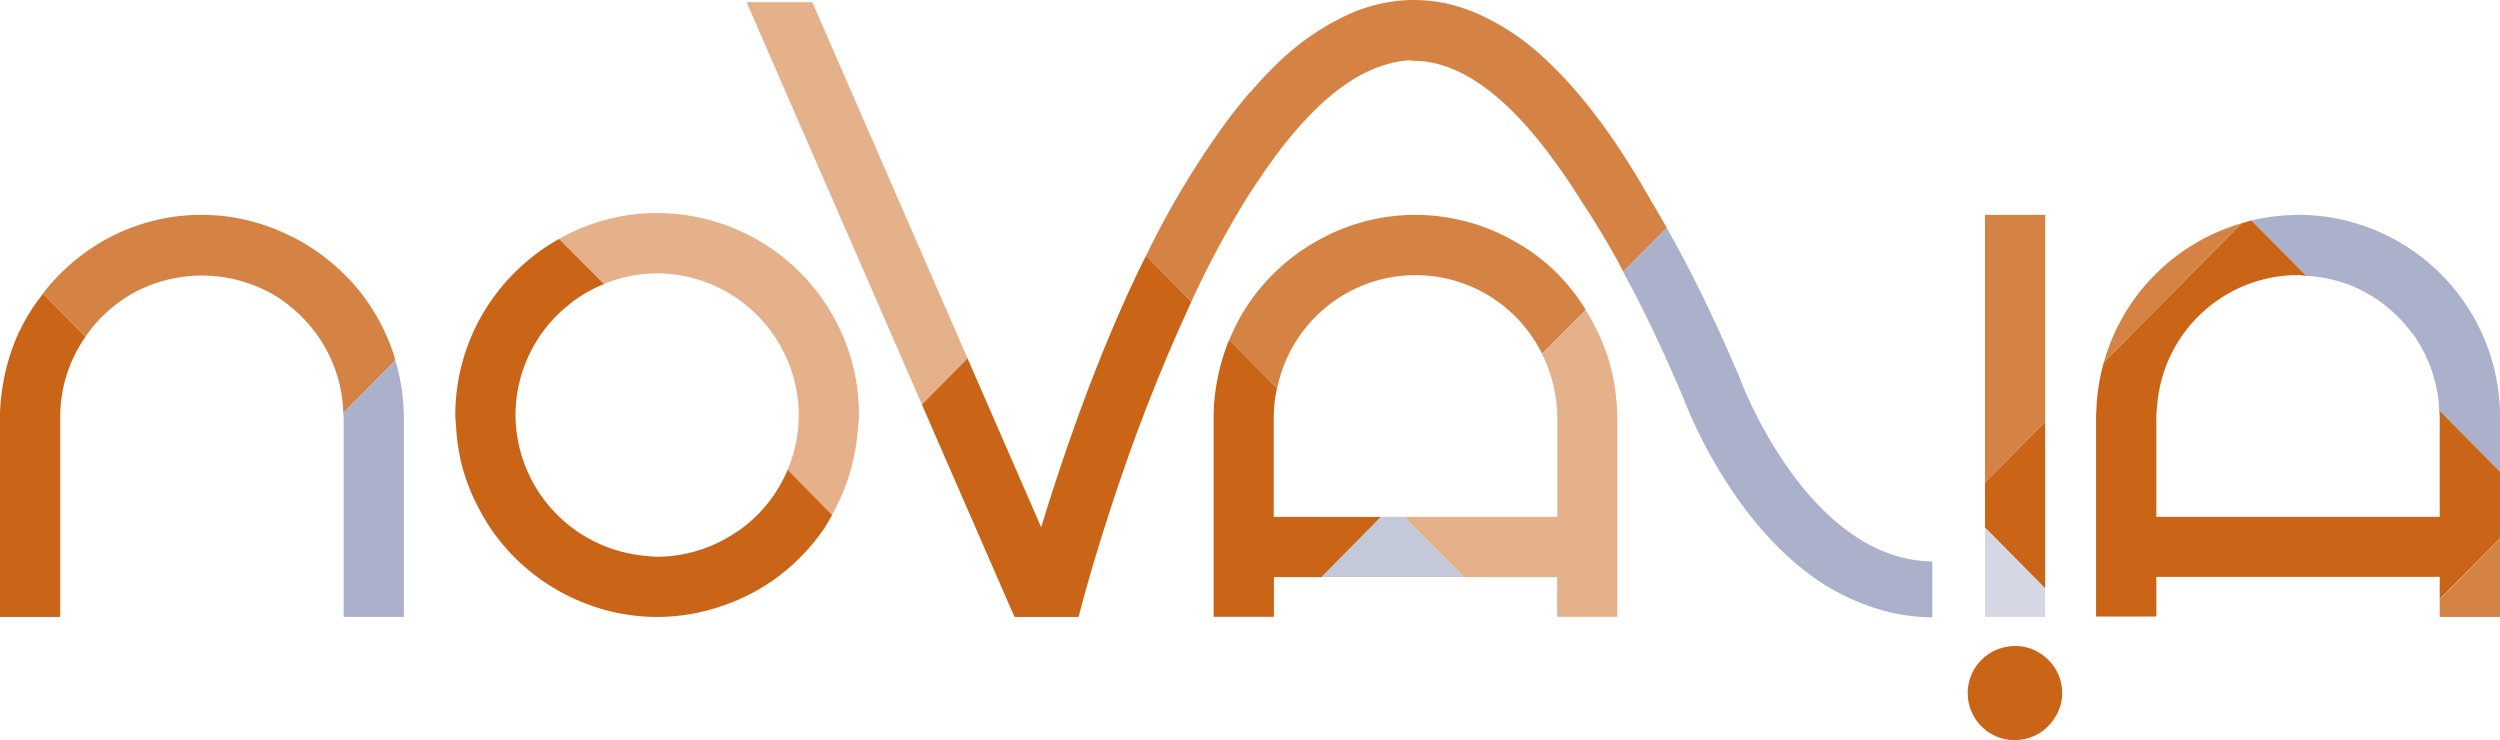 <svg xmlns="http://www.w3.org/2000/svg" viewBox="0 0 566.93 167.84"><defs><style>.cls-1{fill:#ca6416;}.cls-2{fill:#d58345;}.cls-3{fill:#abb1ca;}.cls-4{fill:#e4b18a;}.cls-5{fill:#c4c9da;}.cls-6{fill:#d5d8e4;}</style></defs><title>Risorsa 1</title><g id="Livello_2" data-name="Livello 2"><g id="Livello_1-2" data-name="Livello 1"><polygon class="cls-1" points="89.64 81.72 89.64 81.72 81.21 90.26 89.64 81.72"/><polygon class="cls-1" points="313.17 117.21 299.66 130.87 299.66 130.87 313.17 117.21 313.17 117.21"/><polygon class="cls-1" points="349.71 80.26 349.71 80.26 359.6 70.26 359.6 70.25 349.71 80.26"/><polygon class="cls-1" points="450.14 119.64 450.14 119.65 459.44 129.05 450.14 119.64"/><polygon class="cls-1" points="522.99 62.55 522.99 62.55 510.57 49.99 510.57 49.99 522.99 62.55"/><polygon class="cls-1" points="508.29 50.66 508.28 50.66 483.78 75.44 508.29 50.66"/><polygon class="cls-1" points="553.26 135.94 553.26 135.94 566.93 122.12 566.93 122.12 553.26 135.94"/><polygon class="cls-1" points="186.5 114.56 186.49 114.56 188.68 116.78 188.69 116.78 186.5 114.56"/><path class="cls-2" d="M29.73,66.73a31,31,0,0,1,4.35-2.07,32.63,32.63,0,0,1,27.78,2.07,32.42,32.42,0,0,1,7.71,6.32,31.88,31.88,0,0,1,8.28,20.6l3.36-3.39,8.43-8.54c-.06-.23-.09-.48-.16-.71a46.15,46.15,0,0,0-7.39-14.28,45,45,0,0,0-6-6.37,46.68,46.68,0,0,0-6.55-4.86,46.28,46.28,0,0,0-4.46-2.36,44.87,44.87,0,0,0-39.45.3A46.06,46.06,0,0,0,10.53,65.55l-.78,1,9.65,9.76A32.65,32.65,0,0,1,29.73,66.73Z"/><polygon class="cls-1" points="186.49 114.56 186.49 114.56 186.49 114.56 186.5 114.56 186.49 114.55 186.48 114.56 186.49 114.56"/><path class="cls-2" d="M306.58,65.83a32,32,0,0,1,43.13,14.43l9.89-10a43.35,43.35,0,0,0-16-15.44,46.62,46.62,0,0,0-5.94-2.9,47.78,47.78,0,0,0-4.56-1.52A45.8,45.8,0,0,0,321,48.72a45.33,45.33,0,0,0-22.64,6.09,46,46,0,0,0-14.85,13.51h0a44.56,44.56,0,0,0-4.73,8.76l10.84,11A32.15,32.15,0,0,1,306.58,65.83Z"/><polygon class="cls-2" points="463.79 94.35 463.79 64.83 463.79 48.72 450.14 48.72 450.14 65.47 450.14 76.14 450.14 83.03 450.14 103.52 450.14 109.47 463.79 95.66 463.79 94.35"/><path class="cls-2" d="M508.28,50.66a45.66,45.66,0,0,0-31.2,31.56l6.7-6.78Z"/><path class="cls-3" d="M531.77,64.25c.13,0,.28.07.41.12A32.36,32.36,0,0,1,546.63,75.1c.19.26.43.49.62.75a31.91,31.91,0,0,1,5.87,16.88l0,.32L566.93,107V93.71h0a45.85,45.85,0,0,0-45.75-45h0c-.33,0-.65,0-1,.05A45.84,45.84,0,0,0,510.57,50L523,62.55A32.32,32.32,0,0,1,531.77,64.25Z"/><path class="cls-1" d="M8.43,68.35A45.33,45.33,0,0,0,3.56,77,48.71,48.71,0,0,0,0,93.71H0v46.2H13.65V94.51A31.76,31.76,0,0,1,19.4,76.35L9.75,66.59Z"/><polygon class="cls-1" points="9.75 66.59 9.75 66.59 19.4 76.36 19.4 76.35 9.75 66.59"/><polygon class="cls-1" points="81.21 90.26 77.85 93.65 77.85 93.66 81.21 90.26"/><polygon class="cls-1" points="136.91 64.42 136.91 64.42 126.79 54.18 126.78 54.18 136.91 64.42"/><path class="cls-1" d="M186.48,114.56h0l-7.89-8h0Z"/><path class="cls-1" d="M299.85,117.21h-11V94.51a32,32,0,0,1,.73-6.46l-10.84-11a46.34,46.34,0,0,0-2.58,8.54,45.75,45.75,0,0,0-.94,8.09h0v46.2h13.67v-9h10.81l13.51-13.66H299.85Z"/><path class="cls-4" d="M188.09,70.26c-.75-1.21-1.53-2.4-2.38-3.53a45.89,45.89,0,0,0-27.19-17.41l-.07.08-.08-.1a44,44,0,0,0-4.48-.72,45.77,45.77,0,0,0-4.85-.27,45.06,45.06,0,0,0-22.25,5.87l10.12,10.24a31.34,31.34,0,0,1,4.48-1.48A32,32,0,0,1,149,62h0a31.94,31.94,0,0,1,16.73,4.76,32.38,32.38,0,0,1,13.17,15.72,31.57,31.57,0,0,1-.34,24.13l7.89,8h0l2.19,2.22a44.93,44.93,0,0,0,3.61-8.1h0a46.94,46.94,0,0,0,2.27-11.11c.08-1.15.27-2.27.27-3.45A45.43,45.43,0,0,0,188.09,70.26Z"/><polygon class="cls-1" points="289.58 88.04 278.74 77.08 278.74 77.08 289.58 88.05 289.58 88.04"/><path class="cls-4" d="M366.73,93.71a41,41,0,0,0-.36-4.58c-.05-.34-.07-.7-.12-1-.2-1.39-.46-2.76-.78-4.1a44.2,44.2,0,0,0-2-6.16,46.16,46.16,0,0,0-3.9-7.56l-9.89,10A31.83,31.83,0,0,1,353,91.87c.07.88.15,1.75.15,2.64v22.7H318.42l13.51,13.66h21.18v9h13.65V93.71Z"/><polygon class="cls-1" points="450.14 119.64 459.44 129.05 463.79 133.45 463.79 125.19 463.79 99.54 463.79 95.66 450.14 109.47 450.14 119.64"/><path class="cls-1" d="M566.93,108.39V107L553.15,93.06a13.94,13.94,0,0,1,.11,1.45v22.7H489V94.51c0-.58.05-1.14.09-1.72s.1-1,.16-1.53a32.06,32.06,0,0,1,31.89-28.88c.64,0,1.23.13,1.85.17L510.57,50c-.77.19-1.52.44-2.28.67L483.78,75.44l-6.7,6.78a45.38,45.38,0,0,0-1.7,11.49h-.05v16l0,0,0,0v30.11H489v-9h64.26v5.07l13.67-13.82V108.39Z"/><polygon class="cls-1" points="463.79 95.66 463.79 95.66 450.14 109.47 450.14 109.47 463.79 95.66"/><polygon class="cls-1" points="483.78 75.44 477.08 82.22 477.08 82.22 483.78 75.44"/><path class="cls-1" d="M553.15,93.06,566.93,107h0L553.15,93.05Z"/><polygon class="cls-1" points="186.49 114.56 186.49 114.57 186.49 114.56 186.49 114.56 186.49 114.56"/><path class="cls-1" d="M186.49,114.56h0l-7.88-8a32.27,32.27,0,0,1-11.1,13.79c-.24.17-.51.29-.75.45A31.9,31.9,0,0,1,149,126.25c-.95,0-1.86-.14-2.78-.22A32.24,32.24,0,0,1,116.9,94.11a31.12,31.12,0,0,1,.17-3.22,32,32,0,0,1,11.28-21.26,33.13,33.13,0,0,1,4-2.9,31.51,31.51,0,0,1,4.61-2.31L126.78,54.18a46.61,46.61,0,0,0-14.36,12.55,45.52,45.52,0,0,0-9.17,27.38c0,.9.11,1.77.17,2.64a47.5,47.5,0,0,0,1.23,8.41,45,45,0,0,0,4.12,10.49,47.25,47.25,0,0,0,2.87,4.73,45.93,45.93,0,0,0,22.12,16.83c1.09.39,2.19.75,3.31,1.07a45.87,45.87,0,0,0,12,1.63A45.39,45.39,0,0,0,164,137.32h0a45.88,45.88,0,0,0,11-5.51,46.51,46.51,0,0,0,11.52-11.43c.81-1.15,1.49-2.38,2.18-3.6Z"/><polygon class="cls-5" points="313.17 117.21 299.66 130.87 310.1 130.87 323.71 130.87 331.93 130.87 318.42 117.21 313.17 117.21"/><polygon class="cls-6" points="450.14 119.65 450.14 136.51 450.14 139.91 452.69 139.91 452.75 139.91 460.83 139.91 463.79 139.91 463.79 133.45 459.44 129.05 450.14 119.65"/><path class="cls-1" d="M464.66,149.81a10.58,10.58,0,0,0-7.7-3.32,11.15,11.15,0,0,0-2.32.27,10.66,10.66,0,1,0,11.62,15.49c.05-.08.11-.14.16-.23a10.45,10.45,0,0,0-1.76-12.21Z"/><polygon class="cls-1" points="463.79 133.45 463.79 133.45 459.44 129.05 463.79 133.45"/><polygon class="cls-2" points="553.26 139.91 566.93 139.91 566.93 122.12 553.26 135.94 553.26 139.91"/><path class="cls-3" d="M91.55,93.71a44.4,44.4,0,0,0-1.91-12l-8.43,8.54-3.36,3.4c0,.29.08.56.08.85v45.4H91.59V93.71Z"/><polygon class="cls-4" points="213.17 66.95 208.02 55.13 204.86 47.89 189.79 13.3 188.22 9.71 184.21 0.5 169.96 0.5 169.96 0.5 169.3 0.5 169.5 0.96 172.43 7.68 174.88 13.3 178.79 22.28 195.44 60.45 198.27 66.95 209.06 91.73 219.41 81.26 213.17 66.95"/><path class="cls-2" d="M374.44,45.59c-1.19-2.11-2.38-4.13-3.58-6.11a.05.05,0,0,1,0,0c-1.49-2.44-3-4.8-4.47-7-2.33-3.45-4.67-6.55-7-9.43a92.5,92.5,0,0,0-8.94-9.62A54.3,54.3,0,0,0,334.81,3h0a40.06,40.06,0,0,0-4.51-1.63A35.46,35.46,0,0,0,318.37.07a37.05,37.05,0,0,0-13.21,3.49,57.08,57.08,0,0,0-14.43,9.82A90.78,90.78,0,0,0,283.47,21V20.9c-1.87,2.15-3.67,4.47-5.45,6.84A197.76,197.76,0,0,0,259.89,58l5.58,5.65,4.7,4.76c.23-.49.44-1,.67-1.47a220.68,220.68,0,0,1,12.63-23.21v.06c1-1.61,2.06-3.14,3.1-4.66C294.91,27,304,17.92,313.63,14.85a23.52,23.52,0,0,1,5.61-1.15c.58,0,1.16.08,1.74.09,9.67.22,19.71,7.19,29.87,20.54,2.57,3.39,5.16,7.06,7.75,11.26,2.59,3.89,5.18,8.12,7.77,12.75.59,1,1.16,2.21,1.74,3.3l9.86-10C376.79,49.58,375.62,47.53,374.44,45.59Z"/><path class="cls-1" d="M228.71,136.82l1.35,3.09h14.52c1.8-7,4.42-15.93,7.67-25.8,1.71-5.21,3.59-10.64,5.66-16.23,2.9-7.82,6.14-15.84,9.65-23.72q1.29-2.89,2.61-5.74l-4.7-4.76L259.89,58c-.59,1.18-1.2,2.35-1.77,3.54q-1.29,2.69-2.52,5.39c-5.25,11.6-9.71,23.28-13.36,33.8-2.4,6.9-4.45,13.32-6.13,18.84L221.5,86.07l-2.09-4.8L209.06,91.73l3,6.9Z"/><path class="cls-3" d="M433,126.79h0a33.27,33.27,0,0,1-12-5c-11.56-7.5-19.49-21-23.43-29.12-1.89-3.87-2.86-6.48-2.91-6.58l-.1-.29c-4.77-11.28-9.58-21.32-14.43-30.24-.73-1.34-1.45-2.64-2.18-3.93l-9.86,10c1,1.94,2.07,3.84,3.11,5.88,3.53,6.94,7.06,14.51,10.57,22.81a105.63,105.63,0,0,0,6.87,14.3c5.17,9,13.27,20.27,24.55,27.62a50.07,50.07,0,0,0,9.63,4.81A43.07,43.07,0,0,0,438.19,140V127.3A28.43,28.43,0,0,1,433,126.79Z"/><path class="cls-1" d="M378,51.68h0l-9.86,10h0Z"/><polygon class="cls-1" points="265.47 63.66 259.89 58.01 259.89 58.02 265.47 63.66"/><polygon class="cls-1" points="219.41 81.27 219.41 81.26 209.06 91.73 209.06 91.73 219.41 81.27"/><polygon class="cls-1" points="270.17 68.42 265.47 63.66 270.17 68.42 270.17 68.42"/></g></g></svg>